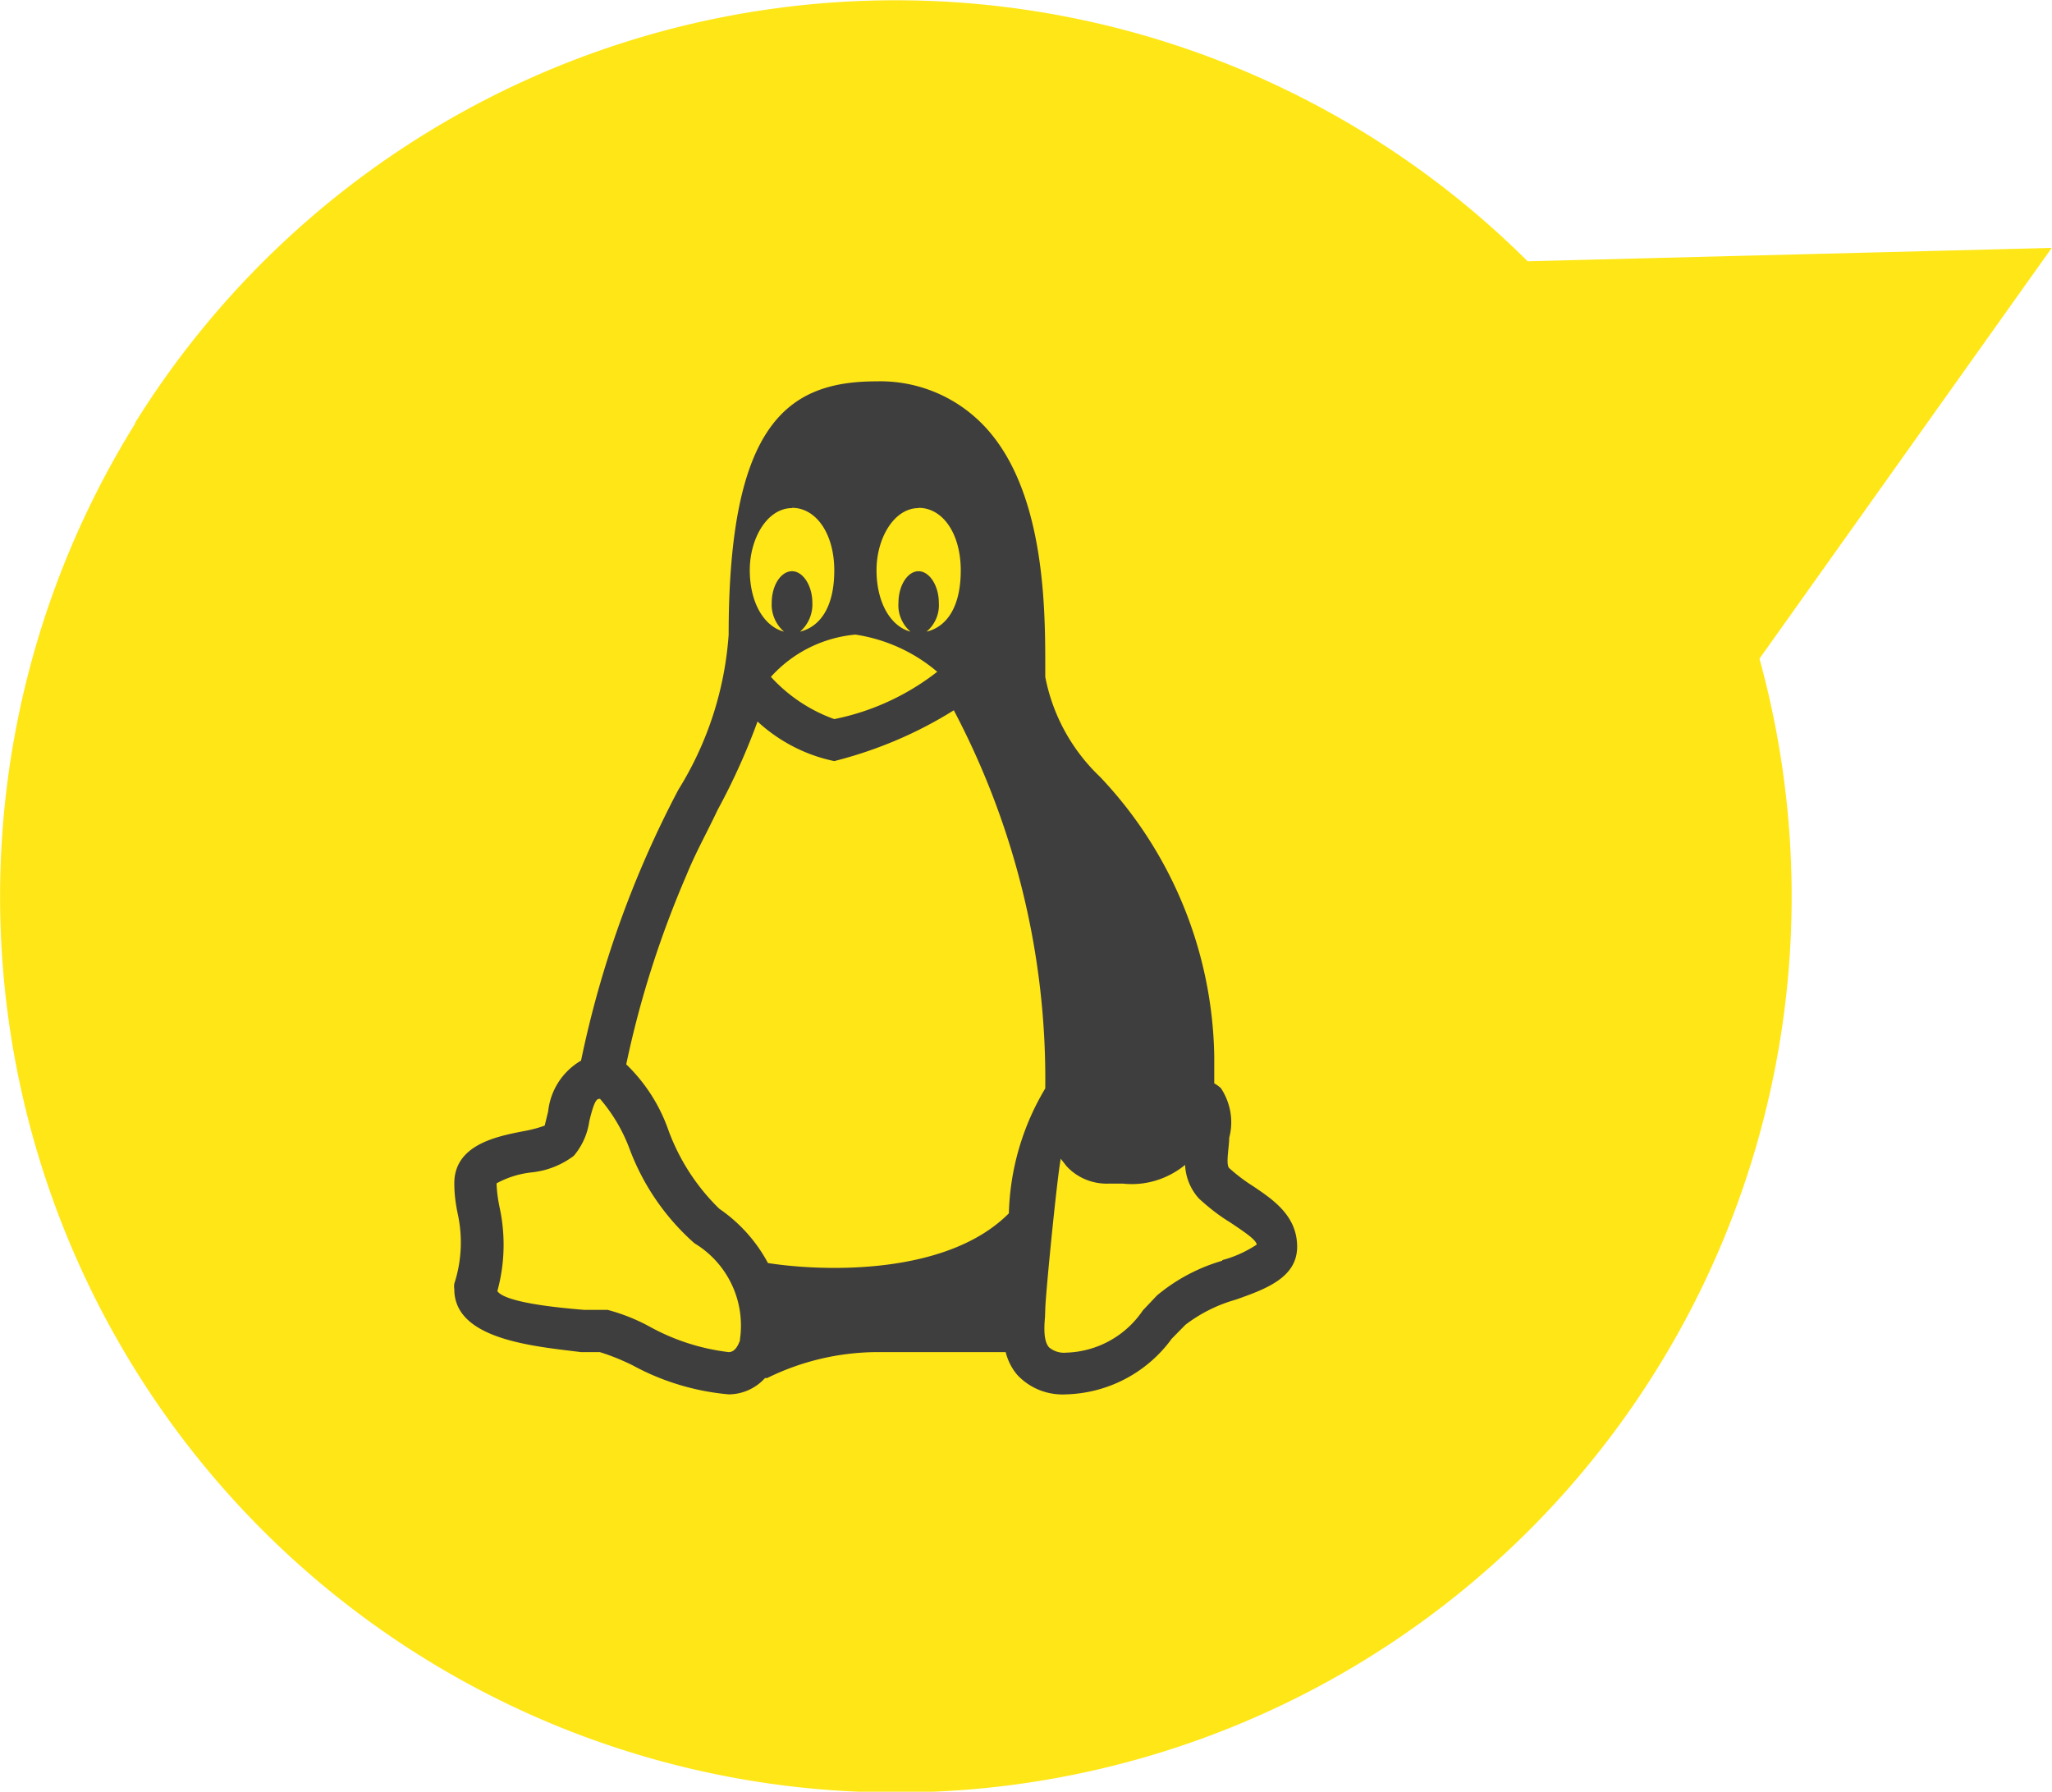 <?xml version="1.0" encoding="UTF-8"?> <svg xmlns="http://www.w3.org/2000/svg" version="1.0" width="76.74" height="67"><path fill-rule="evenodd" clip-rule="evenodd" fill="#FFE616" d="M5.04 15.83a33.5 33.5 0 0152.09-6.06l19.6-.5L65.8 24.63a33.5 33.5 0 11-60.74-8.8z"></path><path fill="#3E3E3E" d="M46.87 44.36c-.32-.2-.62-.43-.9-.68-.14-.14 0-.79 0-1.14.17-.63.05-1.3-.31-1.85a1.44 1.44 0 00-.25-.18V39.5a15.54 15.54 0 00-4.27-10.45 6.98 6.98 0 01-2.05-3.74v-.37c0-2.18 0-6.72-2.37-9.1a5.35 5.35 0 00-3.94-1.58c-3.32 0-5.53 1.58-5.53 9.47a12.63 12.63 0 01-1.88 5.8 38.35 38.35 0 00-3.64 10.13 2.5 2.5 0 00-1.23 1.9l-.13.53c-.27.1-.56.17-.85.22-.95.19-2.53.5-2.53 1.94 0 .39.05.77.13 1.15.19.87.14 1.77-.13 2.6a.7.7 0 000 .21c0 1.88 2.96 2.13 4.74 2.35h.7c.42.13.84.3 1.24.5 1.1.6 2.33.97 3.58 1.08.52 0 1.02-.23 1.36-.61h.08a9.4 9.4 0 014.09-.97h4.83c.08.32.23.62.45.87.48.5 1.14.75 1.82.71a5.05 5.05 0 003.94-2.08l.51-.52a5.6 5.6 0 011.88-.94c1.14-.4 2.3-.83 2.3-1.98 0-1.16-.9-1.76-1.64-2.26zM34.35 18.99c.92 0 1.58.98 1.58 2.34s-.52 2.11-1.28 2.29c.32-.27.49-.67.46-1.08 0-.64-.35-1.18-.76-1.18-.4 0-.75.52-.75 1.19-.03.4.14.8.45 1.07-.75-.2-1.27-1.1-1.27-2.3S33.44 19 34.35 19zm.7 6.13a9.19 9.19 0 01-3.85 1.77 5.9 5.9 0 01-2.37-1.58 4.84 4.84 0 013.16-1.58c1.13.17 2.19.65 3.06 1.39zm-5.43-6.13c.91 0 1.58.98 1.58 2.34s-.52 2.1-1.28 2.29c.31-.27.48-.67.46-1.08 0-.64-.35-1.18-.76-1.18-.41 0-.76.52-.76 1.19-.02.4.15.8.46 1.07-.76-.2-1.28-1.1-1.28-2.3S28.7 19 29.62 19zM27.68 50.1c-.1.3-.24.46-.43.46a8.08 8.08 0 01-2.95-.95 7.04 7.04 0 00-1.58-.63h-.88c-2.35-.19-3.08-.47-3.24-.7.28-1.02.31-2.1.08-3.15-.06-.29-.1-.58-.11-.88.4-.22.85-.36 1.31-.41a3.16 3.16 0 001.58-.62c.31-.37.51-.81.58-1.3.2-.83.29-.83.4-.83a6.2 6.2 0 011.1 1.86 8.83 8.83 0 002.43 3.54 3.59 3.59 0 011.7 3.61zm10.05-4.73c-2.32 2.34-6.96 2.18-9.01 1.86a5.75 5.75 0 00-1.82-2.03 7.89 7.89 0 01-1.9-2.93 6.31 6.31 0 00-1.58-2.47c.51-2.43 1.27-4.8 2.25-7.07.34-.84.76-1.58 1.17-2.45a24.44 24.44 0 001.49-3.3c.8.74 1.8 1.26 2.87 1.48 1.58-.4 3.08-1.03 4.47-1.9 2.3 4.36 3.48 9.21 3.42 14.14a9.56 9.56 0 00-1.36 4.65v.02zm7.99 1.77c-.9.26-1.73.7-2.45 1.3l-.53.56a3.58 3.58 0 01-2.86 1.58.87.87 0 01-.65-.2c-.23-.26-.17-.87-.15-1.13l.01-.27c0-.47.44-4.94.58-5.65l.21.27c.4.44.98.68 1.58.66H42c.84.09 1.67-.17 2.32-.7.02.46.2.91.52 1.26.36.33.74.63 1.15.88.6.4.98.66 1.01.84-.4.26-.83.46-1.29.58v.02z"></path></svg> 